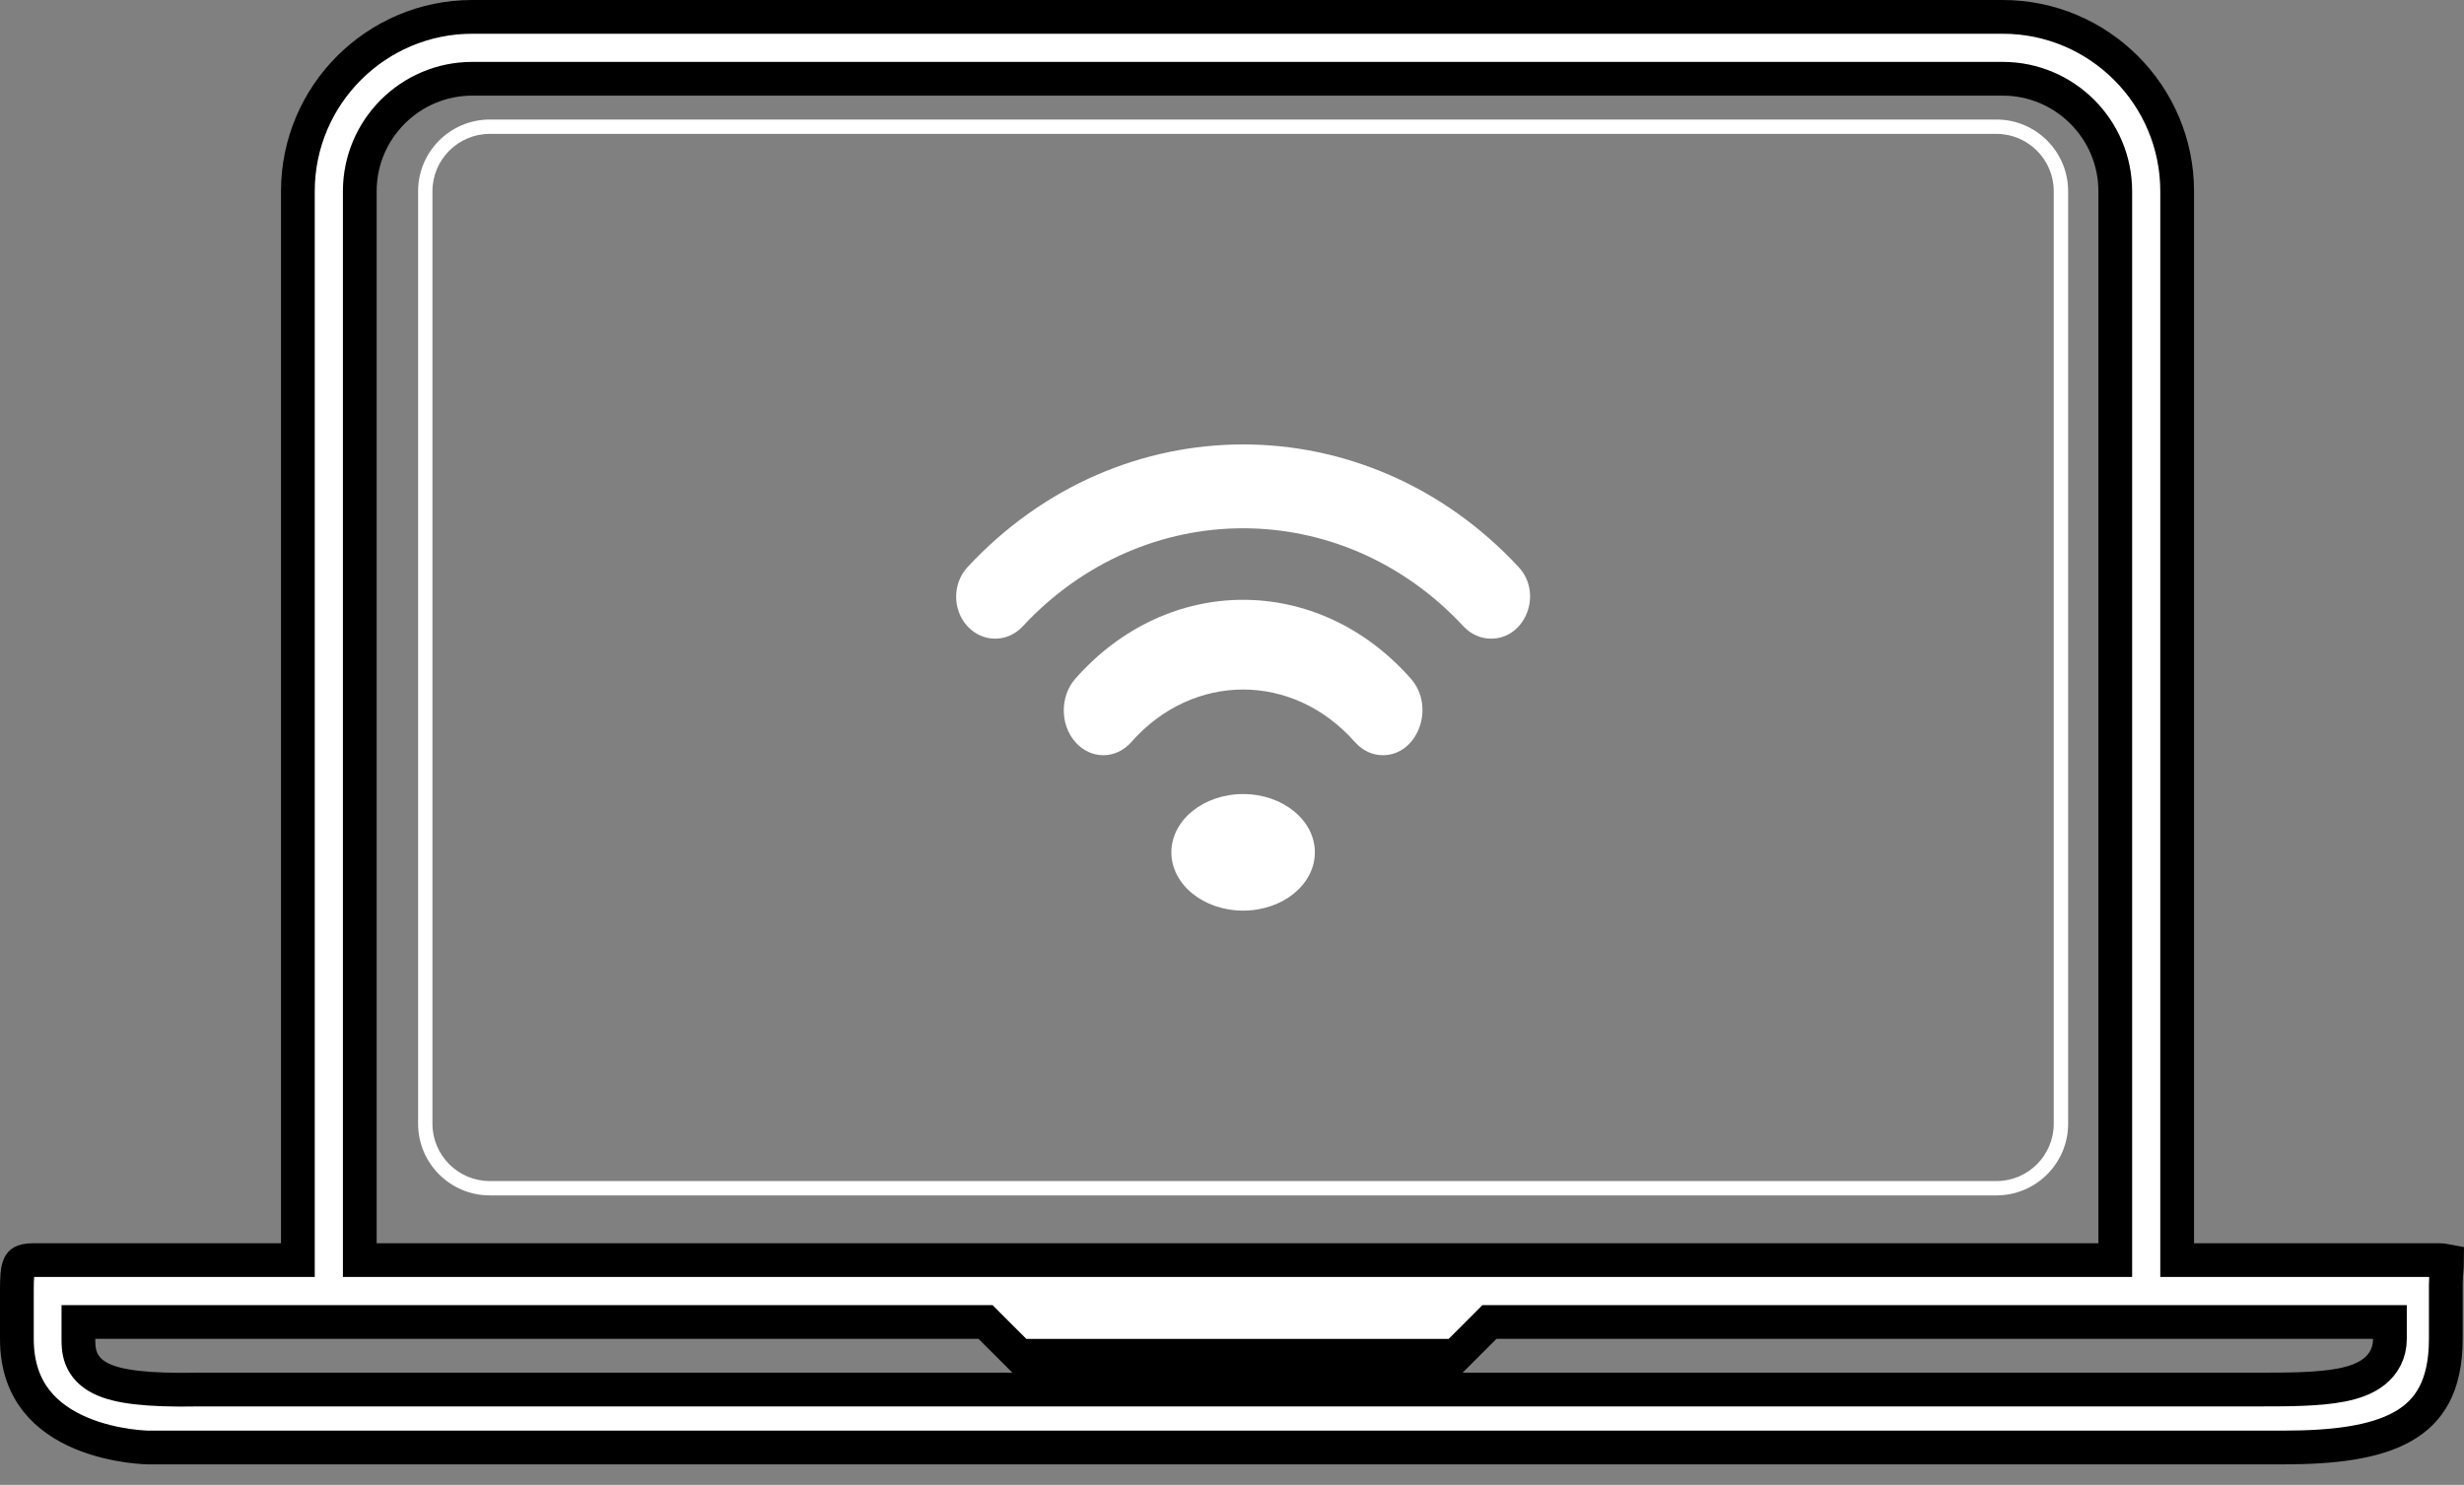 <svg width="73" height="44" viewBox="0 0 73 44" fill="none" xmlns="http://www.w3.org/2000/svg">
<rect x="0" y="0" width="73" height="44" fill="#808080" stroke="none"/>
<path fill-rule="evenodd" clip-rule="evenodd" d="M59.146 3.967H14.513C13.574 3.967 12.812 4.729 12.812 5.668V33.298C12.812 34.237 13.574 34.998 14.513 34.998H59.146C60.085 34.998 60.846 34.237 60.846 33.298V5.668C60.846 4.729 60.085 3.967 59.146 3.967ZM14.513 3.542C13.339 3.542 12.387 4.494 12.387 5.668V33.298C12.387 34.472 13.339 35.423 14.513 35.423H59.146C60.32 35.423 61.272 34.472 61.272 33.298V5.668C61.272 4.494 60.32 3.542 59.146 3.542H14.513Z" fill="white"/>
<path d="M64.502 36.84V37.34H65.002H72.197C72.351 37.34 72.446 37.352 72.5 37.363C72.5 37.402 72.498 37.452 72.493 37.519C72.491 37.545 72.488 37.574 72.486 37.605C72.475 37.734 72.461 37.902 72.461 38.08V39.674C72.461 40.395 72.329 40.933 72.113 41.339C71.899 41.742 71.59 42.043 71.187 42.271C70.357 42.741 69.145 42.893 67.648 42.893H4.418H4.418L4.417 42.893L4.417 42.893L4.411 42.893L4.382 42.893C4.354 42.892 4.312 42.89 4.258 42.887C4.148 42.88 3.989 42.867 3.797 42.84C3.41 42.786 2.903 42.678 2.403 42.468C1.903 42.257 1.429 41.952 1.082 41.514C0.742 41.083 0.5 40.497 0.5 39.674C0.5 39.674 0.5 39.674 0.5 39.674V38.257C0.5 37.867 0.51 37.637 0.577 37.492C0.6 37.442 0.624 37.417 0.659 37.398C0.7 37.374 0.792 37.34 0.98 37.34H8.325H8.825V36.84V5.668C8.825 2.818 11.143 0.5 13.992 0.5H59.334C62.184 0.5 64.502 2.818 64.502 5.668V36.84ZM62.168 37.34H62.668V36.84V5.668C62.668 3.829 61.172 2.334 59.334 2.334H13.992C12.154 2.334 10.659 3.829 10.659 5.668V36.84V37.34H11.159H29.579H43.748H62.168ZM30.201 40.176L29.345 39.321L29.199 39.174H28.992H9.742L2.823 39.174L2.323 39.174L2.323 39.674C2.323 39.681 2.323 39.688 2.323 39.695C2.323 39.815 2.323 40.03 2.404 40.243C2.503 40.499 2.695 40.7 2.978 40.843C3.244 40.977 3.595 41.064 4.048 41.116C4.505 41.169 5.098 41.191 5.867 41.176H29.787H29.994H29.998H30.003H30.008H30.013H30.017H30.022H30.027H30.032H30.036H30.041H30.045H30.05H30.054H30.059H30.063H30.067H30.072H30.076H30.081H30.085H30.089H30.093H30.098H30.102H30.106H30.11H30.114H30.119H30.123H30.127H30.131H30.135H30.139H30.143H30.147H30.151H30.154H30.158H30.162H30.166H30.17H30.173H30.177H30.181H30.185H30.188H30.192H30.195H30.199H30.203H30.206H30.21H30.213H30.217H30.22H30.224H30.227H30.23H30.234H30.237H30.241H30.244H30.247H30.25H30.254H30.257H30.26H30.263H30.266H30.27H30.273H30.276H30.279H30.282H30.285H30.288H30.291H30.294H30.297H30.3H30.302H30.305H30.308H30.311H30.314H30.317H30.32H30.322H30.325H30.328H30.33H30.333H30.336H30.338H30.341H30.344H30.346H30.349H30.351H30.354H30.356H30.359H30.361H30.364H30.366H30.369H30.371H30.373H30.376H30.378H30.381H30.383H30.385H30.387H30.39H30.392H30.394H30.396H30.398H30.401H30.403H30.405H30.407H30.409H30.411H30.413H30.415H30.417H30.419H30.421H30.423H30.425H30.427H30.429H30.431H30.433H30.435H30.437H30.439H30.441H30.442H30.444H30.446H30.448H30.45H30.451H30.453H30.455H30.456H30.458H30.46H30.462H30.463H30.465H30.466H30.468H30.47H30.471H30.473H30.474H30.476H30.477H30.479H30.48H30.482H30.483H30.485H30.486H30.488H30.489H30.491H30.492H30.493H30.495H30.496H30.497H30.499H30.5H30.502H30.503H30.504H30.505H30.507H30.508H30.509H30.51H30.512H30.513H30.514H30.515H30.516H30.518H30.519H30.52H30.521H30.522H30.523H30.524H30.525H30.526H30.528H30.529H30.53H30.531H30.532H30.533H30.534H30.535H30.536H30.537H30.538H30.539H30.54H30.541H30.542H30.543H30.544H30.544H30.545H30.546H30.547H30.548H30.549H30.55H30.551H30.552H30.552H30.553H30.554H30.555H30.556H30.556H30.557H30.558H30.559H30.56H30.56H30.561H30.562H30.563H30.563H30.564H30.565H30.566H30.566H30.567H30.568H30.568H30.569H30.57H30.57H30.571H30.572H30.573H30.573H30.574H30.575H30.575H30.576H30.576H30.577H30.578H30.578H30.579H30.58H30.58H30.581H30.581H30.582H30.583H30.583H30.584H30.584H30.585H30.585H30.586H30.587H30.587H30.588H30.588H30.589H30.589H30.59H30.59H30.591H30.592H30.592H30.593H30.593H30.594H30.594H30.595H30.595H30.596H30.596H30.597H30.598H30.598H30.599H30.599H30.599H30.6H30.601H30.601H30.602H30.602H30.603H30.603H30.604H30.604H30.605H30.605H30.606H30.606H30.607H30.607H30.608H30.608H30.609H30.609H30.61H30.61H30.611H30.611H30.612H30.612H30.613H30.613H30.614H30.614H30.615H30.615H30.616H30.616H30.617H30.617H30.618H30.619H30.619H30.619H30.62H30.621H30.621H30.622H30.622H30.623H30.623H30.624H30.624H30.625H30.625H30.626H30.627H30.627H30.628H30.628H30.629H30.63H30.63H30.631H30.631H30.632H30.633H30.633H30.634H30.634H30.635H30.636H30.636H30.637H30.638H30.638H30.639H30.64H30.64H30.641H30.642H30.642H30.643H30.644H30.644H30.645H30.646H30.646H30.647H30.648H30.649H30.649H30.65H30.651H30.651H30.652H30.653H30.654H30.655H30.655H30.656H30.657H30.658H30.659H30.66H30.66H30.661H30.662H30.663H30.664H30.665H30.666H30.666H30.667H30.668H30.669H30.67H30.671H30.672H30.673H30.674H30.675H30.676H30.677H30.678H30.679H30.68H30.681H30.682H30.683H30.684H30.685H30.686H30.687H30.688H30.689H30.69H30.692H30.693H30.694H30.695H30.696H30.697H30.698H30.7H30.701H30.702H30.703H30.705H30.706H30.707H30.708H30.71H30.711H30.712H30.714H30.715H30.716H30.718H30.719H30.72H30.722H30.723H30.725H30.726H30.727H30.729H30.73H30.732H30.733H30.735H30.736H30.738H30.74H30.741H30.743H30.744H30.746H30.747H30.749H30.751H30.753H30.754H30.756H30.758H30.759H30.761H30.763H30.765H30.766H30.768H30.77H30.772H30.774H30.775H30.777H30.779H30.781H30.783H30.785H30.787H30.789H30.791H30.793H30.795H30.797H30.799H30.801H30.803H30.805H30.807H30.809H30.811H30.814H30.816H30.818H42.126H42.508H42.51H42.512H42.514H42.517H42.519H42.521H42.523H42.526H42.528H42.53H42.533H42.535H42.537H42.54H42.542H42.544H42.547H42.549H42.552H42.554H42.556H42.559H42.561H42.564H42.566H42.569H42.571H42.574H42.576H42.579H42.581H42.584H42.586H42.589H42.591H42.594H42.596H42.599H42.601H42.604H42.607H42.609H42.612H42.614H42.617H42.62H42.622H42.625H42.628H42.63H42.633H42.636H42.638H42.641H42.644H42.646H42.649H42.652H42.655H42.657H42.66H42.663H42.666H42.668H42.671H42.674H42.677H42.679H42.682H42.685H42.688H42.691H42.693H42.696H42.699H42.702H42.705H42.707H42.71H42.713H42.716H42.719H42.722H42.724H42.727H42.73H42.733H42.736H42.739H42.742H42.745H42.748H42.751H42.753H42.756H42.759H42.762H42.765H42.768H42.771H42.774H42.777H42.78H42.783H42.785H42.788H42.791H42.794H42.797H42.8H42.803H42.806H42.809H42.812H42.815H42.818H42.821H42.824H42.827H42.83H42.833H42.836H42.839H42.842H42.845H42.848H42.851H42.854H42.857H42.86H42.863H42.866H42.869H42.872H42.875H42.878H42.881H42.884H42.887H42.89H42.893H42.896H42.899H42.902H42.905H42.908H42.911H42.914H42.917H42.92H42.923H42.926H42.929H42.931H42.934H42.938H42.941H42.944H42.947H42.949H42.952H42.955H42.958H42.961H42.964H42.967H42.97H42.973H42.976H42.979H42.982H42.985H42.988H42.991H42.994H42.997H43H43.003H43.006H43.009H43.012H43.014H43.017H43.02H43.023H43.026H43.029H43.032H43.035H43.038H43.041H43.044H43.047H43.049H43.052H43.055H43.058H43.061H43.064H43.067H43.069H43.072H43.075H43.078H43.081H43.084H43.087H43.089H43.092H43.095H43.098H43.1H43.103H43.106H43.109H43.112H43.114H43.117H43.12H43.123H43.126H43.128H43.131H43.134H43.136H43.139H43.142H43.145H43.147H43.15H43.153H43.155H43.158H43.16H43.163H43.166H43.169H43.171H43.174H43.176H43.179H43.181H43.184H43.187H43.189H43.192H43.194H43.197H43.2H43.202H43.205H43.207H43.21H43.212H43.215H43.217H43.219H43.222H43.224H43.227H43.229H43.232H43.234H43.236H43.239H43.241H43.244H43.246H43.248H43.251H43.253H43.255H43.258H43.26H43.262H43.265H43.267H43.269H43.271H43.274H43.276H43.278H43.28H43.282H43.285H43.287H43.289H43.291H43.293H43.295H43.297H43.3H43.302H43.304H43.306H43.308H43.31H43.312H43.314H43.316H43.318H43.32H43.322H43.324H43.326H43.328H43.33H43.332H43.333H43.334H43.335H43.338H43.339H43.34H43.341H43.342H43.345H43.346H43.347H43.348H43.349H43.35H43.351H43.353H43.355H43.356H43.357H43.358H43.358H43.36H43.362H43.364H43.364H43.365H43.366H43.367H43.368H43.37H43.372H43.373H43.374H43.375H43.376H43.376H43.378H43.379H43.381H43.382H43.383H43.384H43.385H43.386H43.388H43.39H43.391H43.391H43.392H43.393H43.395H43.396H43.398H43.399H43.399H43.4H43.401H43.401H43.402H43.403H43.405H43.406H43.407H43.408H43.409H43.409H43.41H43.411H43.413H43.414H43.415H43.416H43.417H43.418H43.418H43.419H43.42H43.422H43.422H43.423H43.425H43.425H43.426H43.426H43.427H43.428H43.429H43.43H43.431H43.431H43.432H43.433H43.433H43.434H43.434H43.435H43.435H43.436H43.436H43.437H43.438H43.438H66.784H66.829C67.767 41.176 68.687 41.176 69.372 41.041C69.72 40.973 70.069 40.859 70.339 40.645C70.634 40.411 70.805 40.08 70.805 39.674V39.174L70.305 39.174L63.585 39.174H44.334H44.127L43.981 39.321L43.126 40.176H43.126H43.123H43.12H43.117H43.114H43.112H43.109H43.106H43.103H43.1H43.098H43.095H43.092H43.089H43.087H43.084H43.081H43.078H43.075H43.072H43.069H43.067H43.064H43.061H43.058H43.055H43.052H43.049H43.047H43.044H43.041H43.038H43.035H43.032H43.029H43.026H43.023H43.02H43.017H43.014H43.012H43.009H43.006H43.003H43H42.997H42.994H42.991H42.988H42.985H42.982H42.979H42.976H42.973H42.97H42.967H42.964H42.961H42.958H42.955H42.952H42.949H42.947H42.944H42.941H42.938H42.934H42.931H42.929H42.926H42.923H42.92H42.917H42.914H42.911H42.908H42.905H42.902H42.899H42.896H42.893H42.89H42.887H42.884H42.881H42.878H42.875H42.872H42.869H42.866H42.863H42.86H42.857H42.854H42.851H42.848H42.845H42.842H42.839H42.836H42.833H42.83H42.827H42.824H42.821H42.818H42.815H42.812H42.809H42.806H42.803H42.8H42.797H42.794H42.791H42.788H42.785H42.783H42.78H42.777H42.774H42.771H42.768H42.765H42.762H42.759H42.756H42.753H42.751H42.748H42.745H42.742H42.739H42.736H42.733H42.73H42.727H42.724H42.722H42.719H42.716H42.713H42.71H42.707H42.705H42.702H42.699H42.696H42.693H42.691H42.688H42.685H42.682H42.679H42.677H42.674H42.671H42.668H42.666H42.663H42.66H42.657H42.655H42.652H42.649H42.646H42.644H42.641H42.638H42.636H42.633H42.63H42.628H42.625H42.622H42.62H42.617H42.614H42.612H42.609H42.607H42.604H42.601H42.599H42.596H42.594H42.591H42.589H42.586H42.584H42.581H42.579H42.576H42.574H42.571H42.569H42.566H42.564H42.561H42.559H42.556H42.554H42.552H42.549H42.547H42.544H42.542H42.54H42.537H42.535H42.533H42.53H42.528H42.526H42.523H42.521H42.519H42.517H42.514H42.512H42.51H42.508H30.818H30.816H30.814H30.811H30.809H30.807H30.805H30.803H30.801H30.799H30.797H30.795H30.793H30.791H30.789H30.787H30.785H30.783H30.781H30.779H30.777H30.775H30.774H30.772H30.77H30.768H30.766H30.765H30.763H30.761H30.759H30.758H30.756H30.754H30.753H30.751H30.749H30.747H30.746H30.744H30.743H30.741H30.74H30.738H30.736H30.735H30.733H30.732H30.73H30.729H30.727H30.726H30.725H30.723H30.722H30.72H30.719H30.718H30.716H30.715H30.714H30.712H30.711H30.71H30.708H30.707H30.706H30.705H30.703H30.702H30.701H30.7H30.698H30.697H30.696H30.695H30.694H30.693H30.692H30.69H30.689H30.688H30.687H30.686H30.685H30.684H30.683H30.682H30.681H30.68H30.679H30.678H30.677H30.676H30.675H30.674H30.673H30.672H30.671H30.67H30.669H30.668H30.667H30.666H30.666H30.665H30.664H30.663H30.662H30.661H30.66H30.66H30.659H30.658H30.657H30.656H30.655H30.655H30.654H30.653H30.652H30.651H30.651H30.65H30.649H30.649H30.648H30.647H30.646H30.646H30.645H30.644H30.644H30.643H30.642H30.642H30.641H30.64H30.64H30.639H30.638H30.638H30.637H30.636H30.636H30.635H30.634H30.634H30.633H30.633H30.632H30.631H30.631H30.63H30.63H30.629H30.628H30.628H30.627H30.627H30.626H30.625H30.625H30.624H30.624H30.623H30.623H30.622H30.622H30.621H30.621H30.62H30.619H30.619H30.619H30.618H30.617H30.617H30.616H30.616H30.615H30.615H30.614H30.614H30.613H30.613H30.612H30.612H30.611H30.611H30.61H30.61H30.609H30.609H30.608H30.608H30.607H30.607H30.606H30.606H30.605H30.605H30.604H30.604H30.603H30.603H30.602H30.602H30.601H30.601H30.6H30.599H30.599H30.599H30.598H30.598H30.597H30.596H30.596H30.595H30.595H30.594H30.594H30.593H30.593H30.592H30.592H30.591H30.59H30.59H30.589H30.589H30.588H30.588H30.587H30.587H30.586H30.585H30.585H30.584H30.584H30.583H30.583H30.582H30.581H30.581H30.58H30.58H30.579H30.578H30.578H30.577H30.576H30.576H30.575H30.575H30.574H30.573H30.573H30.572H30.571H30.57H30.57H30.569H30.568H30.568H30.567H30.566H30.566H30.565H30.564H30.563H30.563H30.562H30.561H30.56H30.56H30.559H30.558H30.557H30.556H30.556H30.555H30.554H30.553H30.552H30.552H30.551H30.55H30.549H30.548H30.547H30.546H30.545H30.544H30.544H30.543H30.542H30.541H30.54H30.539H30.538H30.537H30.536H30.535H30.534H30.533H30.532H30.531H30.53H30.529H30.528H30.526H30.525H30.524H30.523H30.522H30.521H30.52H30.519H30.518H30.516H30.515H30.514H30.513H30.512H30.51H30.509H30.508H30.507H30.505H30.504H30.503H30.502H30.5H30.499H30.497H30.496H30.495H30.493H30.492H30.491H30.489H30.488H30.486H30.485H30.483H30.482H30.48H30.479H30.477H30.476H30.474H30.473H30.471H30.47H30.468H30.466H30.465H30.463H30.462H30.46H30.458H30.456H30.455H30.453H30.451H30.45H30.448H30.446H30.444H30.442H30.441H30.439H30.437H30.435H30.433H30.431H30.429H30.427H30.425H30.423H30.421H30.419H30.417H30.415H30.413H30.411H30.409H30.407H30.405H30.403H30.401H30.398H30.396H30.394H30.392H30.39H30.387H30.385H30.383H30.381H30.378H30.376H30.373H30.371H30.369H30.366H30.364H30.361H30.359H30.356H30.354H30.351H30.349H30.346H30.344H30.341H30.338H30.336H30.333H30.33H30.328H30.325H30.322H30.32H30.317H30.314H30.311H30.308H30.305H30.302H30.3H30.297H30.294H30.291H30.288H30.285H30.282H30.279H30.276H30.273H30.27H30.266H30.263H30.26H30.257H30.254H30.25H30.247H30.244H30.241H30.237H30.234H30.23H30.227H30.224H30.22H30.217H30.213H30.21H30.206H30.203H30.201Z" fill="white" stroke="black"/>
<path d="M36.83 26.984C38.003 26.984 38.955 26.211 38.955 25.257C38.955 24.304 38.003 23.53 36.83 23.53C35.656 23.53 34.704 24.304 34.704 25.257C34.704 26.211 35.656 26.984 36.83 26.984Z" fill="white"/>
<path d="M40.97 22.379C40.671 22.379 40.371 22.25 40.142 21.99C38.311 19.913 35.347 19.913 33.516 21.99C33.058 22.509 32.317 22.509 31.859 21.99C31.402 21.471 31.402 20.63 31.859 20.111C34.606 16.995 39.052 16.995 41.799 20.111C42.539 20.951 42.004 22.379 40.97 22.379Z" fill="white"/>
<path d="M44.176 18.925C43.88 18.925 43.585 18.804 43.359 18.561C39.759 14.685 33.9 14.685 30.299 18.561C29.848 19.047 29.117 19.047 28.666 18.561C28.215 18.076 28.215 17.289 28.666 16.804C33.167 11.958 40.491 11.958 44.992 16.804C45.721 17.589 45.195 18.925 44.176 18.925Z" fill="white"/>
</svg>
